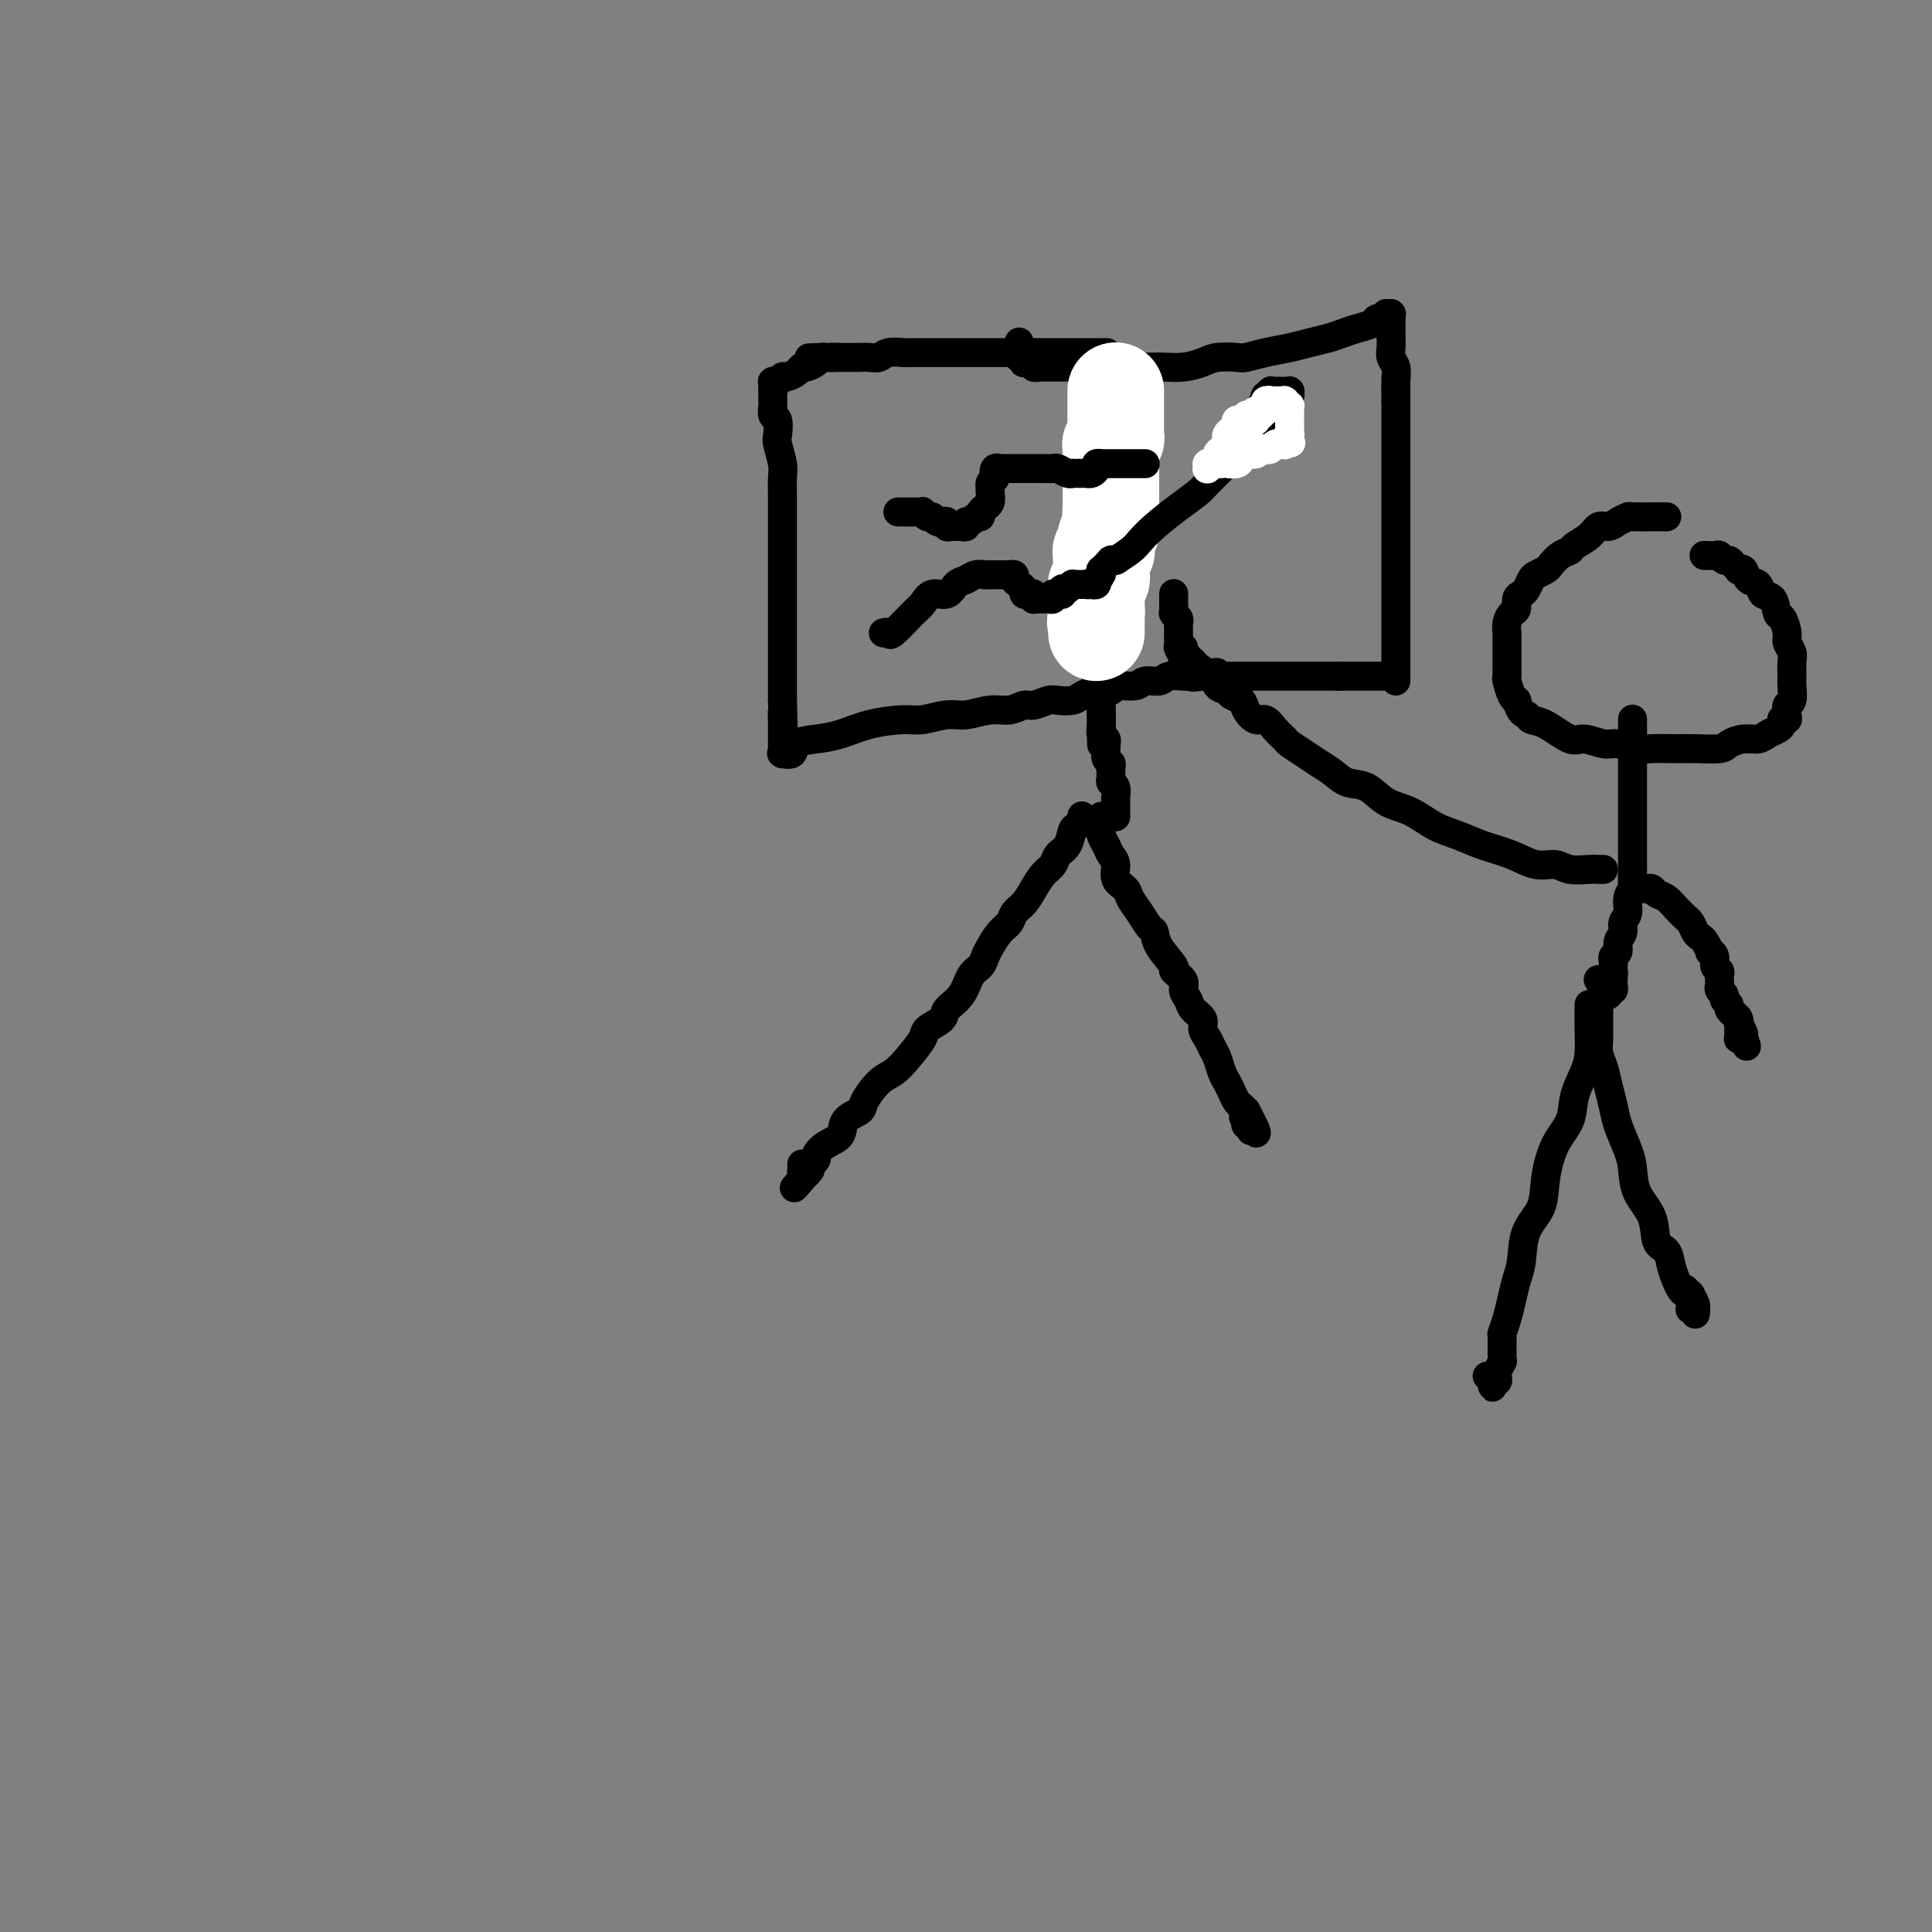 <svg viewBox='0 0 400 400' version='1.1' xmlns='http://www.w3.org/2000/svg' xmlns:xlink='http://www.w3.org/1999/xlink'><rect x="0" y="0" width="400" height="400" fill="#808080" stroke="none"/><g fill='none' stroke='#000000' stroke-width='6' stroke-linecap='round' stroke-linejoin='round'><path d='M224,169c0.006,0.023 0.012,0.046 0,0c-0.012,-0.046 -0.044,-0.160 0,0c0.044,0.160 0.162,0.595 0,1c-0.162,0.405 -0.606,0.780 -1,1c-0.394,0.220 -0.738,0.285 -1,1c-0.262,0.715 -0.440,2.081 -1,3c-0.560,0.919 -1.501,1.391 -2,2c-0.499,0.609 -0.557,1.356 -1,2c-0.443,0.644 -1.270,1.184 -2,2c-0.730,0.816 -1.364,1.908 -2,3c-0.636,1.092 -1.273,2.183 -2,3c-0.727,0.817 -1.543,1.359 -2,2c-0.457,0.641 -0.555,1.379 -1,2c-0.445,0.621 -1.236,1.123 -2,2c-0.764,0.877 -1.502,2.128 -2,3c-0.498,0.872 -0.757,1.364 -1,2c-0.243,0.636 -0.468,1.416 -1,2c-0.532,0.584 -1.369,0.972 -2,2c-0.631,1.028 -1.056,2.696 -2,4c-0.944,1.304 -2.405,2.242 -3,3c-0.595,0.758 -0.322,1.334 -1,2c-0.678,0.666 -2.305,1.422 -3,2c-0.695,0.578 -0.456,0.977 -1,2c-0.544,1.023 -1.870,2.669 -3,4c-1.130,1.331 -2.065,2.348 -3,3c-0.935,0.652 -1.870,0.941 -3,2c-1.130,1.059 -2.456,2.888 -3,4c-0.544,1.112 -0.308,1.506 -1,2c-0.692,0.494 -2.314,1.088 -3,2c-0.686,0.912 -0.437,2.143 -1,3c-0.563,0.857 -1.940,1.339 -3,2c-1.060,0.661 -1.805,1.501 -2,2c-0.195,0.499 0.158,0.656 0,1c-0.158,0.344 -0.827,0.876 -1,1c-0.173,0.124 0.150,-0.159 0,0c-0.150,0.159 -0.772,0.761 -1,1c-0.228,0.239 -0.061,0.117 0,0c0.061,-0.117 0.016,-0.227 0,0c-0.016,0.227 -0.004,0.793 0,1c0.004,0.207 0.001,0.056 0,0c-0.001,-0.056 -0.000,-0.016 0,0c0.000,0.016 0.000,0.008 0,0'/><path d='M167,243c-4.967,5.727 -1.383,1.545 0,0c1.383,-1.545 0.567,-0.453 0,0c-0.567,0.453 -0.884,0.266 -1,0c-0.116,-0.266 -0.031,-0.610 0,-1c0.031,-0.390 0.009,-0.826 0,-1c-0.009,-0.174 -0.004,-0.087 0,0'/><path d='M228,169c0.002,0.335 0.004,0.670 0,1c-0.004,0.330 -0.012,0.655 0,1c0.012,0.345 0.046,0.710 0,1c-0.046,0.290 -0.172,0.504 0,1c0.172,0.496 0.641,1.274 1,2c0.359,0.726 0.606,1.401 1,2c0.394,0.599 0.934,1.121 1,2c0.066,0.879 -0.344,2.113 0,3c0.344,0.887 1.441,1.427 2,2c0.559,0.573 0.581,1.180 1,2c0.419,0.820 1.234,1.852 2,3c0.766,1.148 1.481,2.411 2,3c0.519,0.589 0.840,0.503 1,1c0.160,0.497 0.157,1.575 1,3c0.843,1.425 2.530,3.197 3,4c0.470,0.803 -0.279,0.638 0,1c0.279,0.362 1.585,1.252 2,2c0.415,0.748 -0.061,1.355 0,2c0.061,0.645 0.660,1.327 1,2c0.340,0.673 0.420,1.335 1,2c0.580,0.665 1.661,1.332 2,2c0.339,0.668 -0.064,1.337 0,2c0.064,0.663 0.594,1.318 1,2c0.406,0.682 0.686,1.390 1,2c0.314,0.610 0.661,1.123 1,2c0.339,0.877 0.668,2.119 1,3c0.332,0.881 0.666,1.402 1,2c0.334,0.598 0.667,1.274 1,2c0.333,0.726 0.667,1.503 1,2c0.333,0.497 0.667,0.713 1,1c0.333,0.287 0.667,0.643 1,1'/><path d='M258,230c4.178,7.874 1.123,3.559 0,2c-1.123,-1.559 -0.315,-0.361 0,0c0.315,0.361 0.137,-0.113 0,0c-0.137,0.113 -0.233,0.815 0,1c0.233,0.185 0.794,-0.147 1,0c0.206,0.147 0.055,0.771 0,1c-0.055,0.229 -0.015,0.062 0,0c0.015,-0.062 0.004,-0.018 0,0c-0.004,0.018 -0.002,0.009 0,0'/><path d='M227,74c0.000,0.024 0.000,0.048 0,0c0.000,-0.048 0.000,-0.167 0,0c-0.000,0.167 -0.000,0.620 0,1c0.000,0.380 0.000,0.687 0,1c-0.000,0.313 0.000,0.632 0,1c0.000,0.368 0.000,0.784 0,1c0.000,0.216 0.000,0.231 0,1c0.000,0.769 0.000,2.292 0,3c0.000,0.708 0.000,0.599 0,1c-0.000,0.401 -0.000,1.310 0,2c0.000,0.690 0.000,1.161 0,2c0.000,0.839 0.000,2.045 0,3c0.000,0.955 0.000,1.659 0,2c-0.000,0.341 0.000,0.317 0,1c-0.000,0.683 -0.000,2.071 0,3c0.000,0.929 -0.000,1.399 0,2c0.000,0.601 -0.000,1.334 0,2c0.000,0.666 0.000,1.267 0,2c0.000,0.733 -0.000,1.600 0,2c0.000,0.400 0.000,0.334 0,1c-0.000,0.666 -0.000,2.065 0,3c0.000,0.935 0.000,1.406 0,2c-0.000,0.594 -0.000,1.310 0,2c0.000,0.690 0.000,1.353 0,2c-0.000,0.647 -0.000,1.276 0,2c0.000,0.724 0.000,1.541 0,2c-0.000,0.459 -0.000,0.561 0,1c0.000,0.439 0.000,1.217 0,2c-0.000,0.783 -0.000,1.571 0,2c0.000,0.429 0.000,0.500 0,1c-0.000,0.500 -0.000,1.429 0,2c0.000,0.571 0.000,0.786 0,1c-0.000,0.214 -0.000,0.428 0,1c0.000,0.572 0.000,1.500 0,2c-0.000,0.500 -0.000,0.570 0,1c0.000,0.430 0.000,1.218 0,2c-0.000,0.782 -0.001,1.557 0,2c0.001,0.443 0.004,0.555 0,1c-0.004,0.445 -0.015,1.222 0,2c0.015,0.778 0.057,1.556 0,2c-0.057,0.444 -0.211,0.556 0,1c0.211,0.444 0.789,1.222 1,2c0.211,0.778 0.057,1.556 0,2c-0.057,0.444 -0.016,0.556 0,1c0.016,0.444 0.008,1.222 0,2'/><path d='M228,148c0.150,11.643 0.026,3.750 0,1c-0.026,-2.750 0.046,-0.357 0,1c-0.046,1.357 -0.209,1.677 0,2c0.209,0.323 0.792,0.650 1,1c0.208,0.350 0.042,0.723 0,1c-0.042,0.277 0.042,0.459 0,1c-0.042,0.541 -0.208,1.440 0,2c0.208,0.560 0.792,0.779 1,1c0.208,0.221 0.042,0.444 0,1c-0.042,0.556 0.041,1.444 0,2c-0.041,0.556 -0.207,0.780 0,1c0.207,0.220 0.788,0.438 1,1c0.212,0.562 0.057,1.470 0,2c-0.057,0.530 -0.015,0.682 0,1c0.015,0.318 0.004,0.802 0,1c-0.004,0.198 -0.001,0.109 0,0c0.001,-0.109 0.000,-0.240 0,0c-0.000,0.240 -0.000,0.849 0,1c0.000,0.151 0.000,-0.156 0,0c-0.000,0.156 -0.000,0.774 0,1c0.000,0.226 0.000,0.061 0,0c-0.000,-0.061 -0.000,-0.019 0,0c0.000,0.019 0.000,0.015 0,0c-0.000,-0.015 -0.000,-0.043 0,0c0.000,0.043 0.000,0.155 0,0c-0.000,-0.155 -0.000,-0.578 0,-1c0.000,-0.422 0.000,-0.844 0,-1c-0.000,-0.156 -0.000,-0.044 0,0c0.000,0.044 0.000,0.022 0,0'/><path d='M229,73c0.121,0.000 0.242,0.000 0,0c-0.242,-0.000 -0.845,-0.000 -1,0c-0.155,0.000 0.140,0.000 0,0c-0.140,-0.000 -0.714,-0.000 -1,0c-0.286,0.000 -0.284,0.000 -1,0c-0.716,-0.000 -2.150,-0.000 -3,0c-0.850,0.000 -1.115,0.000 -2,0c-0.885,-0.000 -2.389,-0.000 -3,0c-0.611,0.000 -0.327,0.000 -1,0c-0.673,-0.000 -2.302,-0.000 -3,0c-0.698,0.000 -0.465,0.000 -1,0c-0.535,-0.000 -1.837,-0.000 -3,0c-1.163,0.000 -2.188,0.000 -3,0c-0.812,-0.000 -1.410,-0.000 -2,0c-0.590,0.000 -1.171,0.000 -2,0c-0.829,-0.000 -1.908,-0.000 -3,0c-1.092,0.000 -2.199,0.000 -3,0c-0.801,-0.000 -1.296,-0.001 -2,0c-0.704,0.001 -1.616,0.004 -3,0c-1.384,-0.004 -3.238,-0.015 -4,0c-0.762,0.015 -0.432,0.057 -1,0c-0.568,-0.057 -2.035,-0.211 -3,0c-0.965,0.211 -1.428,0.789 -2,1c-0.572,0.211 -1.254,0.057 -2,0c-0.746,-0.057 -1.558,-0.015 -2,0c-0.442,0.015 -0.515,0.004 -1,0c-0.485,-0.004 -1.383,-0.001 -2,0c-0.617,0.001 -0.954,0.000 -1,0c-0.046,-0.000 0.198,-0.000 0,0c-0.198,0.000 -0.838,0.000 -1,0c-0.162,-0.000 0.152,-0.000 0,0c-0.152,0.000 -0.772,0.000 -1,0c-0.228,-0.000 -0.065,-0.000 0,0c0.065,0.000 0.033,0.000 0,0'/><path d='M172,74c-8.815,0.154 -2.351,0.041 0,0c2.351,-0.041 0.589,-0.008 0,0c-0.589,0.008 -0.007,-0.008 0,0c0.007,0.008 -0.562,0.040 -1,0c-0.438,-0.040 -0.746,-0.152 -1,0c-0.254,0.152 -0.453,0.566 -1,1c-0.547,0.434 -1.442,0.886 -2,1c-0.558,0.114 -0.781,-0.109 -1,0c-0.219,0.109 -0.436,0.551 -1,1c-0.564,0.449 -1.475,0.905 -2,1c-0.525,0.095 -0.662,-0.171 -1,0c-0.338,0.171 -0.875,0.778 -1,1c-0.125,0.222 0.163,0.060 0,0c-0.163,-0.060 -0.776,-0.016 -1,0c-0.224,0.016 -0.060,0.005 0,0c0.060,-0.005 0.016,-0.002 0,0c-0.016,0.002 -0.004,0.004 0,0c0.004,-0.004 0.001,-0.012 0,0c-0.001,0.012 -0.000,0.045 0,0c0.000,-0.045 0.000,-0.166 0,0c-0.000,0.166 0.000,0.621 0,1c-0.000,0.379 -0.001,0.683 0,1c0.001,0.317 0.004,0.646 0,1c-0.004,0.354 -0.015,0.732 0,1c0.015,0.268 0.056,0.426 0,1c-0.056,0.574 -0.207,1.564 0,2c0.207,0.436 0.774,0.317 1,1c0.226,0.683 0.113,2.168 0,3c-0.113,0.832 -0.226,1.012 0,2c0.226,0.988 0.793,2.784 1,4c0.207,1.216 0.056,1.851 0,3c-0.056,1.149 -0.015,2.812 0,4c0.015,1.188 0.004,1.900 0,3c-0.004,1.100 -0.001,2.587 0,4c0.001,1.413 0.000,2.751 0,4c-0.000,1.249 -0.000,2.411 0,4c0.000,1.589 0.000,3.607 0,5c-0.000,1.393 -0.000,2.161 0,3c0.000,0.839 0.000,1.747 0,3c-0.000,1.253 -0.000,2.849 0,4c0.000,1.151 0.000,1.855 0,3c-0.000,1.145 -0.000,2.731 0,4c0.000,1.269 0.000,2.220 0,3c-0.000,0.780 -0.000,1.390 0,2'/><path d='M162,145c0.309,10.776 0.083,4.715 0,3c-0.083,-1.715 -0.022,0.916 0,2c0.022,1.084 0.006,0.620 0,1c-0.006,0.380 -0.002,1.605 0,2c0.002,0.395 0.000,-0.039 0,0c-0.000,0.039 -0.000,0.550 0,1c0.000,0.450 -0.000,0.838 0,1c0.000,0.162 0.001,0.096 0,0c-0.001,-0.096 -0.002,-0.222 0,0c0.002,0.222 0.008,0.793 0,1c-0.008,0.207 -0.030,0.049 0,0c0.030,-0.049 0.110,0.012 0,0c-0.110,-0.012 -0.411,-0.096 0,0c0.411,0.096 1.534,0.373 2,0c0.466,-0.373 0.274,-1.396 1,-2c0.726,-0.604 2.370,-0.788 4,-1c1.630,-0.212 3.248,-0.453 5,-1c1.752,-0.547 3.640,-1.399 6,-2c2.360,-0.601 5.194,-0.950 7,-1c1.806,-0.050 2.584,0.198 4,0c1.416,-0.198 3.472,-0.842 5,-1c1.528,-0.158 2.530,0.169 4,0c1.470,-0.169 3.409,-0.834 5,-1c1.591,-0.166 2.834,0.165 4,0c1.166,-0.165 2.256,-0.828 3,-1c0.744,-0.172 1.143,0.147 2,0c0.857,-0.147 2.171,-0.762 3,-1c0.829,-0.238 1.172,-0.101 2,0c0.828,0.101 2.141,0.167 3,0c0.859,-0.167 1.263,-0.565 2,-1c0.737,-0.435 1.806,-0.905 3,-1c1.194,-0.095 2.512,0.186 3,0c0.488,-0.186 0.146,-0.838 1,-1c0.854,-0.162 2.905,0.167 4,0c1.095,-0.167 1.235,-0.829 2,-1c0.765,-0.171 2.153,0.150 3,0c0.847,-0.150 1.151,-0.771 2,-1c0.849,-0.229 2.243,-0.065 3,0c0.757,0.065 0.879,0.033 1,0'/><path d='M246,140c10.627,-1.547 4.196,-0.415 2,0c-2.196,0.415 -0.156,0.111 1,0c1.156,-0.111 1.426,-0.030 2,0c0.574,0.030 1.450,0.008 2,0c0.550,-0.008 0.773,-0.002 1,0c0.227,0.002 0.456,0.001 1,0c0.544,-0.001 1.403,-0.000 2,0c0.597,0.000 0.934,0.000 1,0c0.066,-0.000 -0.137,-0.000 0,0c0.137,0.000 0.614,0.000 1,0c0.386,-0.000 0.681,-0.000 1,0c0.319,0.000 0.663,0.000 1,0c0.337,-0.000 0.667,-0.000 1,0c0.333,0.000 0.667,0.000 1,0c0.333,-0.000 0.663,-0.000 1,0c0.337,0.000 0.682,0.000 1,0c0.318,-0.000 0.611,-0.000 1,0c0.389,0.000 0.875,0.000 1,0c0.125,-0.000 -0.111,-0.000 0,0c0.111,0.000 0.569,0.000 1,0c0.431,-0.000 0.833,-0.000 1,0c0.167,0.000 0.097,0.000 0,0c-0.097,-0.000 -0.222,-0.000 0,0c0.222,0.000 0.790,0.000 1,0c0.210,-0.000 0.061,-0.000 0,0c-0.061,0.000 -0.034,0.000 0,0c0.034,-0.000 0.075,-0.000 0,0c-0.075,0.000 -0.266,0.000 0,0c0.266,-0.000 0.989,-0.000 1,0c0.011,0.000 -0.689,0.000 0,0c0.689,-0.000 2.768,-0.000 4,0c1.232,0.000 1.616,0.000 2,0'/><path d='M277,140c5.208,-0.000 2.729,-0.000 2,0c-0.729,0.000 0.291,0.000 1,0c0.709,-0.000 1.107,-0.000 2,0c0.893,0.000 2.282,0.000 3,0c0.718,-0.000 0.767,-0.000 1,0c0.233,0.000 0.651,0.000 1,0c0.349,-0.000 0.629,-0.000 1,0c0.371,0.000 0.831,0.000 1,0c0.169,-0.000 0.045,-0.001 0,0c-0.045,0.001 -0.012,0.005 0,0c0.012,-0.005 0.003,-0.019 0,0c-0.003,0.019 -0.001,0.072 0,0c0.001,-0.072 0.000,-0.268 0,0c-0.000,0.268 -0.000,1.000 0,1c0.000,0.000 0.000,-0.732 0,-1c-0.000,-0.268 -0.000,-0.074 0,0c0.000,0.074 0.000,0.027 0,0c-0.000,-0.027 -0.000,-0.033 0,0c0.000,0.033 0.000,0.105 0,0c-0.000,-0.105 -0.000,-0.387 0,-1c0.000,-0.613 0.000,-1.556 0,-2c-0.000,-0.444 -0.000,-0.388 0,-1c0.000,-0.612 0.000,-1.890 0,-3c-0.000,-1.110 -0.000,-2.050 0,-3c0.000,-0.950 0.000,-1.908 0,-3c-0.000,-1.092 -0.000,-2.317 0,-4c0.000,-1.683 0.000,-3.824 0,-5c-0.000,-1.176 -0.000,-1.389 0,-4c0.000,-2.611 0.000,-7.621 0,-10c-0.000,-2.379 -0.000,-2.125 0,-3c0.000,-0.875 0.000,-2.877 0,-4c0.000,-1.123 0.000,-1.367 0,-2c0.000,-0.633 0.000,-1.654 0,-3c0.000,-1.346 0.000,-3.016 0,-4c0.000,-0.984 0.000,-1.281 0,-2c0.000,-0.719 0.000,-1.859 0,-3'/><path d='M289,83c0.004,-8.727 0.015,-3.545 0,-2c-0.015,1.545 -0.057,-0.547 0,-2c0.057,-1.453 0.211,-2.268 0,-3c-0.211,-0.732 -0.789,-1.380 -1,-2c-0.211,-0.620 -0.057,-1.213 0,-2c0.057,-0.787 0.015,-1.770 0,-2c-0.015,-0.230 -0.004,0.292 0,0c0.004,-0.292 0.001,-1.398 0,-2c-0.001,-0.602 -0.000,-0.701 0,-1c0.000,-0.299 0.000,-0.798 0,-1c-0.000,-0.202 -0.000,-0.107 0,0c0.000,0.107 0.001,0.225 0,0c-0.001,-0.225 -0.004,-0.792 0,-1c0.004,-0.208 0.015,-0.056 0,0c-0.015,0.056 -0.057,0.015 0,0c0.057,-0.015 0.211,-0.005 0,0c-0.211,0.005 -0.788,0.005 -1,0c-0.212,-0.005 -0.061,-0.016 0,0c0.061,0.016 0.031,0.057 0,0c-0.031,-0.057 -0.064,-0.212 0,0c0.064,0.212 0.226,0.792 0,1c-0.226,0.208 -0.840,0.045 -1,0c-0.160,-0.045 0.134,0.029 0,0c-0.134,-0.029 -0.695,-0.163 -1,0c-0.305,0.163 -0.353,0.621 -1,1c-0.647,0.379 -1.893,0.679 -3,1c-1.107,0.321 -2.073,0.663 -3,1c-0.927,0.337 -1.814,0.668 -3,1c-1.186,0.332 -2.672,0.663 -4,1c-1.328,0.337 -2.498,0.678 -4,1c-1.502,0.322 -3.335,0.625 -5,1c-1.665,0.375 -3.161,0.822 -4,1c-0.839,0.178 -1.019,0.086 -2,0c-0.981,-0.086 -2.761,-0.167 -4,0c-1.239,0.167 -1.935,0.581 -3,1c-1.065,0.419 -2.497,0.844 -4,1c-1.503,0.156 -3.075,0.042 -4,0c-0.925,-0.042 -1.203,-0.011 -2,0c-0.797,0.011 -2.112,0.003 -3,0c-0.888,-0.003 -1.350,-0.001 -2,0c-0.650,0.001 -1.488,0.000 -2,0c-0.512,-0.000 -0.698,-0.000 -1,0c-0.302,0.000 -0.721,0.000 -1,0c-0.279,-0.000 -0.417,-0.000 -1,0c-0.583,0.000 -1.609,0.000 -2,0c-0.391,-0.000 -0.146,-0.000 0,0c0.146,0.000 0.193,0.000 0,0c-0.193,-0.000 -0.627,-0.000 -1,0c-0.373,0.000 -0.687,0.000 -1,0'/><path d='M225,76c-5.288,0.309 -2.008,0.083 -1,0c1.008,-0.083 -0.254,-0.022 -1,0c-0.746,0.022 -0.974,0.006 -1,0c-0.026,-0.006 0.152,-0.002 0,0c-0.152,0.002 -0.633,0.000 -1,0c-0.367,-0.000 -0.619,-0.000 -1,0c-0.381,0.000 -0.890,0.000 -1,0c-0.110,-0.000 0.178,-0.000 0,0c-0.178,0.000 -0.822,0.000 -1,0c-0.178,-0.000 0.111,-0.000 0,0c-0.111,0.000 -0.622,0.001 -1,0c-0.378,-0.001 -0.623,-0.004 -1,0c-0.377,0.004 -0.884,0.015 -1,0c-0.116,-0.015 0.161,-0.057 0,0c-0.161,0.057 -0.760,0.211 -1,0c-0.240,-0.211 -0.121,-0.789 0,-1c0.121,-0.211 0.242,-0.056 0,0c-0.242,0.056 -0.849,0.011 -1,0c-0.151,-0.011 0.152,0.011 0,0c-0.152,-0.011 -0.759,-0.056 -1,0c-0.241,0.056 -0.117,0.211 0,0c0.117,-0.211 0.228,-0.789 0,-1c-0.228,-0.211 -0.793,-0.057 -1,0c-0.207,0.057 -0.055,0.015 0,0c0.055,-0.015 0.015,-0.004 0,0c-0.015,0.004 -0.004,0.001 0,0c0.004,-0.001 0.001,0.000 0,0c-0.001,-0.000 -0.000,-0.002 0,0c0.000,0.002 0.000,0.007 0,0c-0.000,-0.007 -0.000,-0.026 0,0c0.000,0.026 0.000,0.098 0,0c-0.000,-0.098 -0.000,-0.367 0,-1c0.000,-0.633 0.000,-1.632 0,-2c-0.000,-0.368 -0.000,-0.105 0,0c0.000,0.105 0.000,0.053 0,0'/></g>
<g fill='none' stroke='#FFFFFF' stroke-width='20' stroke-linecap='round' stroke-linejoin='round'><path d='M231,81c0.000,0.033 0.000,0.065 0,0c-0.000,-0.065 -0.000,-0.229 0,0c0.000,0.229 0.000,0.849 0,1c-0.000,0.151 -0.000,-0.168 0,0c0.000,0.168 0.000,0.823 0,1c-0.000,0.177 -0.000,-0.125 0,0c0.000,0.125 0.000,0.676 0,1c-0.000,0.324 -0.000,0.419 0,1c0.000,0.581 0.001,1.647 0,2c-0.001,0.353 -0.004,-0.006 0,0c0.004,0.006 0.015,0.379 0,1c-0.015,0.621 -0.057,1.490 0,2c0.057,0.510 0.211,0.661 0,1c-0.211,0.339 -0.789,0.865 -1,1c-0.211,0.135 -0.057,-0.123 0,0c0.057,0.123 0.015,0.625 0,1c-0.015,0.375 -0.004,0.623 0,1c0.004,0.377 0.001,0.885 0,1c-0.001,0.115 -0.000,-0.161 0,0c0.000,0.161 0.000,0.760 0,1c-0.000,0.240 -0.000,0.119 0,0c0.000,-0.119 0.000,-0.238 0,0c-0.000,0.238 -0.000,0.834 0,1c0.000,0.166 0.000,-0.096 0,0c-0.000,0.096 -0.000,0.552 0,1c0.000,0.448 0.000,0.890 0,1c-0.000,0.110 -0.000,-0.111 0,0c0.000,0.111 0.000,0.555 0,1c-0.000,0.445 -0.000,0.893 0,1c0.000,0.107 0.000,-0.125 0,0c-0.000,0.125 -0.000,0.608 0,1c0.000,0.392 0.000,0.693 0,1c-0.000,0.307 -0.000,0.621 0,1c0.000,0.379 0.000,0.823 0,1c-0.000,0.177 -0.000,0.089 0,0'/><path d='M230,105c-0.155,3.669 -0.041,0.842 0,0c0.041,-0.842 0.011,0.300 0,1c-0.011,0.700 -0.003,0.958 0,1c0.003,0.042 0.001,-0.133 0,0c-0.001,0.133 0.001,0.575 0,1c-0.001,0.425 -0.004,0.835 0,1c0.004,0.165 0.015,0.087 0,0c-0.015,-0.087 -0.057,-0.182 0,0c0.057,0.182 0.211,0.640 0,1c-0.211,0.360 -0.789,0.622 -1,1c-0.211,0.378 -0.056,0.872 0,1c0.056,0.128 0.011,-0.110 0,0c-0.011,0.110 0.011,0.568 0,1c-0.011,0.432 -0.056,0.838 0,1c0.056,0.162 0.211,0.081 0,0c-0.211,-0.081 -0.789,-0.163 -1,0c-0.211,0.163 -0.057,0.569 0,1c0.057,0.431 0.015,0.886 0,1c-0.015,0.114 -0.004,-0.114 0,0c0.004,0.114 0.001,0.569 0,1c-0.001,0.431 0.001,0.836 0,1c-0.001,0.164 -0.004,0.085 0,0c0.004,-0.085 0.015,-0.176 0,0c-0.015,0.176 -0.057,0.621 0,1c0.057,0.379 0.211,0.694 0,1c-0.211,0.306 -0.789,0.604 -1,1c-0.211,0.396 -0.057,0.891 0,1c0.057,0.109 0.015,-0.168 0,0c-0.015,0.168 -0.004,0.781 0,1c0.004,0.219 0.001,0.045 0,0c-0.001,-0.045 -0.000,0.040 0,0c0.000,-0.040 0.000,-0.203 0,0c-0.000,0.203 -0.000,0.773 0,1c0.000,0.227 0.000,0.112 0,0c-0.000,-0.112 -0.000,-0.223 0,0c0.000,0.223 0.000,0.778 0,1c-0.000,0.222 -0.000,0.112 0,0c0.000,-0.112 0.000,-0.226 0,0c-0.000,0.226 -0.000,0.792 0,1c0.000,0.208 0.000,0.060 0,0c-0.000,-0.060 -0.000,-0.030 0,0c0.000,0.030 0.000,0.061 0,0c-0.000,-0.061 -0.000,-0.212 0,0c0.000,0.212 0.000,0.788 0,1c-0.000,0.212 -0.000,0.061 0,0c0.000,-0.061 0.000,-0.030 0,0'/><path d='M227,127c-0.464,3.400 -0.124,0.901 0,0c0.124,-0.901 0.033,-0.204 0,0c-0.033,0.204 -0.009,-0.086 0,0c0.009,0.086 0.002,0.549 0,1c-0.002,0.451 -0.001,0.891 0,1c0.001,0.109 0.000,-0.115 0,0c-0.000,0.115 -0.000,0.567 0,1c0.000,0.433 0.000,0.848 0,1c-0.000,0.152 -0.000,0.041 0,0c0.000,-0.041 0.000,-0.011 0,0c-0.000,0.011 -0.000,0.003 0,0c0.000,-0.003 0.000,-0.001 0,0c-0.000,0.001 -0.000,0.000 0,0c0.000,-0.000 0.000,-0.000 0,0c-0.000,0.000 -0.000,0.000 0,0c0.000,-0.000 0.000,-0.000 0,0'/></g>
<g fill='none' stroke='#000000' stroke-width='6' stroke-linecap='round' stroke-linejoin='round'><path d='M345,107c0.083,0.000 0.165,0.000 0,0c-0.165,-0.000 -0.579,-0.001 -1,0c-0.421,0.001 -0.851,0.003 -1,0c-0.149,-0.003 -0.018,-0.011 -1,0c-0.982,0.011 -3.079,0.040 -4,0c-0.921,-0.040 -0.668,-0.148 -1,0c-0.332,0.148 -1.248,0.554 -2,1c-0.752,0.446 -1.338,0.932 -2,1c-0.662,0.068 -1.398,-0.281 -2,0c-0.602,0.281 -1.068,1.192 -2,2c-0.932,0.808 -2.329,1.512 -3,2c-0.671,0.488 -0.617,0.761 -1,1c-0.383,0.239 -1.202,0.444 -2,1c-0.798,0.556 -1.576,1.462 -2,2c-0.424,0.538 -0.495,0.708 -1,1c-0.505,0.292 -1.446,0.707 -2,1c-0.554,0.293 -0.722,0.464 -1,1c-0.278,0.536 -0.666,1.438 -1,2c-0.334,0.562 -0.615,0.783 -1,1c-0.385,0.217 -0.874,0.430 -1,1c-0.126,0.570 0.110,1.496 0,2c-0.110,0.504 -0.565,0.584 -1,1c-0.435,0.416 -0.849,1.167 -1,2c-0.151,0.833 -0.041,1.749 0,2c0.041,0.251 0.011,-0.162 0,0c-0.011,0.162 -0.003,0.898 0,2c0.003,1.102 -0.000,2.569 0,3c0.000,0.431 0.003,-0.176 0,0c-0.003,0.176 -0.012,1.133 0,2c0.012,0.867 0.044,1.645 0,2c-0.044,0.355 -0.166,0.288 0,1c0.166,0.712 0.619,2.203 1,3c0.381,0.797 0.691,0.898 1,1'/><path d='M314,145c0.731,2.787 1.559,2.756 2,3c0.441,0.244 0.495,0.763 1,1c0.505,0.237 1.460,0.192 3,1c1.540,0.808 3.666,2.469 5,3c1.334,0.531 1.877,-0.068 3,0c1.123,0.068 2.825,0.803 4,1c1.175,0.197 1.824,-0.144 3,0c1.176,0.144 2.879,0.771 4,1c1.121,0.229 1.661,0.059 3,0c1.339,-0.059 3.478,-0.006 5,0c1.522,0.006 2.428,-0.036 4,0c1.572,0.036 3.810,0.150 5,0c1.190,-0.150 1.330,-0.565 2,-1c0.670,-0.435 1.868,-0.890 3,-1c1.132,-0.110 2.199,0.124 3,0c0.801,-0.124 1.338,-0.608 2,-1c0.662,-0.392 1.449,-0.693 2,-1c0.551,-0.307 0.866,-0.620 1,-1c0.134,-0.380 0.087,-0.827 0,-1c-0.087,-0.173 -0.216,-0.072 0,0c0.216,0.072 0.776,0.114 1,0c0.224,-0.114 0.113,-0.386 0,-1c-0.113,-0.614 -0.227,-1.572 0,-2c0.227,-0.428 0.794,-0.327 1,-1c0.206,-0.673 0.051,-2.120 0,-3c-0.051,-0.880 0.001,-1.193 0,-2c-0.001,-0.807 -0.056,-2.108 0,-3c0.056,-0.892 0.222,-1.375 0,-2c-0.222,-0.625 -0.832,-1.394 -1,-2c-0.168,-0.606 0.106,-1.050 0,-2c-0.106,-0.950 -0.591,-2.405 -1,-3c-0.409,-0.595 -0.743,-0.329 -1,-1c-0.257,-0.671 -0.436,-2.278 -1,-3c-0.564,-0.722 -1.514,-0.558 -2,-1c-0.486,-0.442 -0.508,-1.491 -1,-2c-0.492,-0.509 -1.455,-0.479 -2,-1c-0.545,-0.521 -0.671,-1.594 -1,-2c-0.329,-0.406 -0.862,-0.146 -1,0c-0.138,0.146 0.117,0.179 0,0c-0.117,-0.179 -0.608,-0.570 -1,-1c-0.392,-0.430 -0.687,-0.900 -1,-1c-0.313,-0.100 -0.645,0.169 -1,0c-0.355,-0.169 -0.734,-0.777 -1,-1c-0.266,-0.223 -0.418,-0.060 -1,0c-0.582,0.060 -1.595,0.017 -2,0c-0.405,-0.017 -0.203,-0.009 0,0'/><path d='M338,149c0.000,-0.009 0.000,-0.018 0,0c0.000,0.018 0.000,0.064 0,0c0.000,-0.064 0.000,-0.237 0,0c0.000,0.237 0.000,0.886 0,1c-0.000,0.114 -0.000,-0.306 0,0c0.000,0.306 0.000,1.338 0,2c-0.000,0.662 -0.000,0.955 0,1c0.000,0.045 0.000,-0.156 0,0c-0.000,0.156 -0.000,0.671 0,1c0.000,0.329 0.000,0.474 0,1c-0.000,0.526 -0.000,1.435 0,2c0.000,0.565 0.000,0.788 0,1c-0.000,0.212 -0.000,0.413 0,1c0.000,0.587 0.000,1.561 0,2c-0.000,0.439 -0.000,0.344 0,1c0.000,0.656 0.000,2.062 0,3c-0.000,0.938 -0.000,1.406 0,2c0.000,0.594 0.000,1.312 0,2c-0.000,0.688 -0.000,1.344 0,2c0.000,0.656 0.000,1.312 0,2c-0.000,0.688 -0.000,1.407 0,2c0.000,0.593 0.001,1.062 0,2c-0.001,0.938 -0.004,2.347 0,3c0.004,0.653 0.016,0.549 0,1c-0.016,0.451 -0.061,1.458 0,2c0.061,0.542 0.228,0.621 0,1c-0.228,0.379 -0.850,1.060 -1,2c-0.150,0.940 0.171,2.139 0,3c-0.171,0.861 -0.834,1.382 -1,2c-0.166,0.618 0.166,1.331 0,2c-0.166,0.669 -0.829,1.292 -1,2c-0.171,0.708 0.150,1.500 0,2c-0.150,0.500 -0.772,0.707 -1,1c-0.228,0.293 -0.061,0.671 0,1c0.061,0.329 0.016,0.610 0,1c-0.016,0.390 -0.004,0.889 0,1c0.004,0.111 0.001,-0.166 0,0c-0.001,0.166 -0.000,0.777 0,1c0.000,0.223 0.000,0.060 0,0c-0.000,-0.060 -0.000,-0.017 0,0c0.000,0.017 0.000,0.009 0,0'/><path d='M334,202c-0.618,2.952 -0.165,0.833 0,0c0.165,-0.833 0.040,-0.381 0,0c-0.040,0.381 0.003,0.689 0,1c-0.003,0.311 -0.052,0.623 0,1c0.052,0.377 0.206,0.819 0,1c-0.206,0.181 -0.774,0.102 -1,0c-0.226,-0.102 -0.112,-0.225 0,0c0.112,0.225 0.223,0.799 0,1c-0.223,0.201 -0.778,0.029 -1,0c-0.222,-0.029 -0.111,0.085 0,0c0.111,-0.085 0.222,-0.369 0,-1c-0.222,-0.631 -0.778,-1.609 -1,-2c-0.222,-0.391 -0.111,-0.196 0,0'/><path d='M332,180c-0.300,0.009 -0.599,0.018 -1,0c-0.401,-0.018 -0.902,-0.063 -2,0c-1.098,0.063 -2.792,0.235 -4,0c-1.208,-0.235 -1.928,-0.878 -3,-1c-1.072,-0.122 -2.494,0.278 -4,0c-1.506,-0.278 -3.094,-1.233 -5,-2c-1.906,-0.767 -4.130,-1.345 -6,-2c-1.870,-0.655 -3.385,-1.388 -5,-2c-1.615,-0.612 -3.332,-1.105 -5,-2c-1.668,-0.895 -3.289,-2.193 -5,-3c-1.711,-0.807 -3.511,-1.122 -5,-2c-1.489,-0.878 -2.666,-2.318 -4,-3c-1.334,-0.682 -2.823,-0.606 -4,-1c-1.177,-0.394 -2.041,-1.257 -3,-2c-0.959,-0.743 -2.014,-1.367 -3,-2c-0.986,-0.633 -1.902,-1.274 -3,-2c-1.098,-0.726 -2.377,-1.538 -3,-2c-0.623,-0.462 -0.591,-0.574 -1,-1c-0.409,-0.426 -1.260,-1.164 -2,-2c-0.740,-0.836 -1.368,-1.768 -2,-2c-0.632,-0.232 -1.267,0.236 -2,0c-0.733,-0.236 -1.562,-1.175 -2,-2c-0.438,-0.825 -0.483,-1.535 -1,-2c-0.517,-0.465 -1.505,-0.684 -2,-1c-0.495,-0.316 -0.496,-0.729 -1,-1c-0.504,-0.271 -1.511,-0.401 -2,-1c-0.489,-0.599 -0.460,-1.666 -1,-2c-0.540,-0.334 -1.650,0.065 -2,0c-0.350,-0.065 0.060,-0.594 0,-1c-0.060,-0.406 -0.588,-0.687 -1,-1c-0.412,-0.313 -0.706,-0.656 -1,-1'/><path d='M247,137c-5.116,-4.089 -1.907,-1.813 -1,-1c0.907,0.813 -0.488,0.161 -1,0c-0.512,-0.161 -0.141,0.167 0,0c0.141,-0.167 0.052,-0.830 0,-1c-0.052,-0.170 -0.066,0.152 0,0c0.066,-0.152 0.214,-0.776 0,-1c-0.214,-0.224 -0.789,-0.046 -1,0c-0.211,0.046 -0.056,-0.040 0,0c0.056,0.040 0.015,0.207 0,0c-0.015,-0.207 -0.004,-0.787 0,-1c0.004,-0.213 0.001,-0.057 0,0c-0.001,0.057 -0.000,0.016 0,0c0.000,-0.016 0.000,-0.008 0,0c-0.000,0.008 -0.000,0.016 0,0c0.000,-0.016 0.000,-0.057 0,0c-0.000,0.057 -0.000,0.212 0,0c0.000,-0.212 0.000,-0.793 0,-1c-0.000,-0.207 -0.000,-0.041 0,0c0.000,0.041 0.000,-0.042 0,0c-0.000,0.042 -0.000,0.208 0,0c0.000,-0.208 0.000,-0.791 0,-1c-0.000,-0.209 -0.000,-0.045 0,0c0.000,0.045 0.001,-0.029 0,0c-0.001,0.029 -0.004,0.162 0,0c0.004,-0.162 0.015,-0.618 0,-1c-0.015,-0.382 -0.057,-0.690 0,-1c0.057,-0.310 0.211,-0.623 0,-1c-0.211,-0.377 -0.789,-0.818 -1,-1c-0.211,-0.182 -0.057,-0.105 0,0c0.057,0.105 0.015,0.238 0,0c-0.015,-0.238 -0.004,-0.848 0,-1c0.004,-0.152 0.001,0.155 0,0c-0.001,-0.155 -0.000,-0.773 0,-1c0.000,-0.227 0.000,-0.065 0,0c-0.000,0.065 -0.000,0.033 0,0c0.000,-0.033 0.000,-0.065 0,0c-0.000,0.065 -0.000,0.228 0,0c0.000,-0.228 0.000,-0.846 0,-1c-0.000,-0.154 -0.000,0.154 0,0c0.000,-0.154 0.000,-0.772 0,-1c-0.000,-0.228 -0.000,-0.065 0,0c0.000,0.065 0.000,0.033 0,0'/><path d='M340,184c-0.088,-0.007 -0.175,-0.014 0,0c0.175,0.014 0.614,0.049 1,0c0.386,-0.049 0.719,-0.182 1,0c0.281,0.182 0.509,0.679 1,1c0.491,0.321 1.245,0.466 2,1c0.755,0.534 1.512,1.456 2,2c0.488,0.544 0.708,0.709 1,1c0.292,0.291 0.655,0.707 1,1c0.345,0.293 0.671,0.465 1,1c0.329,0.535 0.661,1.435 1,2c0.339,0.565 0.683,0.794 1,1c0.317,0.206 0.606,0.388 1,1c0.394,0.612 0.894,1.656 1,2c0.106,0.344 -0.182,-0.010 0,0c0.182,0.010 0.833,0.384 1,1c0.167,0.616 -0.151,1.475 0,2c0.151,0.525 0.771,0.718 1,1c0.229,0.282 0.065,0.653 0,1c-0.065,0.347 -0.033,0.670 0,1c0.033,0.330 0.065,0.666 0,1c-0.065,0.334 -0.229,0.667 0,1c0.229,0.333 0.850,0.668 1,1c0.150,0.332 -0.171,0.663 0,1c0.171,0.337 0.834,0.681 1,1c0.166,0.319 -0.166,0.614 0,1c0.166,0.386 0.829,0.864 1,1c0.171,0.136 -0.150,-0.070 0,0c0.150,0.070 0.773,0.415 1,1c0.227,0.585 0.060,1.411 0,2c-0.060,0.589 -0.012,0.943 0,1c0.012,0.057 -0.011,-0.181 0,0c0.011,0.181 0.055,0.780 0,1c-0.055,0.220 -0.211,0.059 0,0c0.211,-0.059 0.789,-0.016 1,0c0.211,0.016 0.057,0.004 0,0c-0.057,-0.004 -0.016,-0.001 0,0c0.016,0.001 0.008,0.001 0,0'/><path d='M361,215c1.222,3.123 0.276,0.930 0,0c-0.276,-0.930 0.118,-0.596 0,-1c-0.118,-0.404 -0.748,-1.544 -1,-2c-0.252,-0.456 -0.126,-0.228 0,0'/><path d='M329,208c-0.001,-0.026 -0.002,-0.052 0,0c0.002,0.052 0.007,0.183 0,1c-0.007,0.817 -0.028,2.322 0,4c0.028,1.678 0.103,3.531 0,5c-0.103,1.469 -0.385,2.555 -1,4c-0.615,1.445 -1.563,3.250 -2,5c-0.437,1.750 -0.362,3.445 -1,5c-0.638,1.555 -1.988,2.968 -3,5c-1.012,2.032 -1.686,4.682 -2,7c-0.314,2.318 -0.269,4.304 -1,6c-0.731,1.696 -2.237,3.104 -3,5c-0.763,1.896 -0.783,4.281 -1,6c-0.217,1.719 -0.633,2.772 -1,4c-0.367,1.228 -0.687,2.631 -1,4c-0.313,1.369 -0.619,2.705 -1,4c-0.381,1.295 -0.838,2.550 -1,3c-0.162,0.450 -0.029,0.097 0,1c0.029,0.903 -0.045,3.064 0,4c0.045,0.936 0.209,0.647 0,1c-0.209,0.353 -0.792,1.349 -1,2c-0.208,0.651 -0.042,0.958 0,1c0.042,0.042 -0.041,-0.181 0,0c0.041,0.181 0.207,0.768 0,1c-0.207,0.232 -0.788,0.111 -1,0c-0.212,-0.111 -0.056,-0.211 0,0c0.056,0.211 0.011,0.732 0,1c-0.011,0.268 0.011,0.282 0,0c-0.011,-0.282 -0.055,-0.860 0,-1c0.055,-0.140 0.211,0.158 0,0c-0.211,-0.158 -0.788,-0.773 -1,-1c-0.212,-0.227 -0.061,-0.065 0,0c0.061,0.065 0.030,0.032 0,0'/><path d='M331,209c-0.000,-0.118 -0.000,-0.236 0,0c0.000,0.236 0.000,0.825 0,1c-0.000,0.175 -0.001,-0.063 0,0c0.001,0.063 0.003,0.428 0,1c-0.003,0.572 -0.012,1.352 0,2c0.012,0.648 0.045,1.163 0,2c-0.045,0.837 -0.168,1.997 0,3c0.168,1.003 0.626,1.850 1,3c0.374,1.150 0.664,2.603 1,4c0.336,1.397 0.718,2.740 1,4c0.282,1.260 0.465,2.439 1,4c0.535,1.561 1.424,3.504 2,5c0.576,1.496 0.841,2.546 1,4c0.159,1.454 0.214,3.313 1,5c0.786,1.687 2.305,3.204 3,5c0.695,1.796 0.568,3.871 1,5c0.432,1.129 1.425,1.311 2,2c0.575,0.689 0.732,1.886 1,3c0.268,1.114 0.646,2.143 1,3c0.354,0.857 0.684,1.540 1,2c0.316,0.460 0.620,0.698 1,1c0.380,0.302 0.838,0.668 1,1c0.162,0.332 0.029,0.629 0,1c-0.029,0.371 0.045,0.817 0,1c-0.045,0.183 -0.208,0.103 0,0c0.208,-0.103 0.788,-0.228 1,0c0.212,0.228 0.057,0.808 0,1c-0.057,0.192 -0.014,-0.003 0,0c0.014,0.003 -0.000,0.203 0,0c0.000,-0.203 0.015,-0.810 0,-1c-0.015,-0.190 -0.060,0.036 0,0c0.060,-0.036 0.226,-0.336 0,-1c-0.226,-0.664 -0.844,-1.694 -1,-2c-0.156,-0.306 0.150,0.110 0,0c-0.150,-0.110 -0.757,-0.746 -1,-1c-0.243,-0.254 -0.121,-0.127 0,0'/><path d='M186,106c0.030,-0.000 0.061,-0.000 0,0c-0.061,0.000 -0.212,0.000 0,0c0.212,-0.000 0.789,-0.000 1,0c0.211,0.000 0.057,0.000 0,0c-0.057,-0.000 -0.016,-0.000 0,0c0.016,0.000 0.008,0.000 0,0c-0.008,-0.000 -0.017,-0.000 0,0c0.017,0.000 0.061,0.000 0,0c-0.061,-0.000 -0.228,-0.000 0,0c0.228,0.000 0.850,0.000 1,0c0.150,-0.000 -0.171,-0.000 0,0c0.171,0.000 0.834,0.000 1,0c0.166,-0.000 -0.167,-0.001 0,0c0.167,0.001 0.832,0.004 1,0c0.168,-0.004 -0.162,-0.016 0,0c0.162,0.016 0.817,0.061 1,0c0.183,-0.061 -0.104,-0.227 0,0c0.104,0.227 0.601,0.846 1,1c0.399,0.154 0.699,-0.156 1,0c0.301,0.156 0.602,0.778 1,1c0.398,0.222 0.894,0.045 1,0c0.106,-0.045 -0.179,0.040 0,0c0.179,-0.040 0.821,-0.207 1,0c0.179,0.207 -0.106,0.789 0,1c0.106,0.211 0.602,0.053 1,0c0.398,-0.053 0.698,0.001 1,0c0.302,-0.001 0.605,-0.057 1,0c0.395,0.057 0.880,0.226 1,0c0.120,-0.226 -0.127,-0.848 0,-1c0.127,-0.152 0.626,0.166 1,0c0.374,-0.166 0.621,-0.814 1,-1c0.379,-0.186 0.890,0.092 1,0c0.110,-0.092 -0.181,-0.553 0,-1c0.181,-0.447 0.833,-0.879 1,-1c0.167,-0.121 -0.152,0.070 0,0c0.152,-0.070 0.776,-0.400 1,-1c0.224,-0.600 0.050,-1.470 0,-2c-0.050,-0.530 0.025,-0.720 0,-1c-0.025,-0.280 -0.150,-0.652 0,-1c0.150,-0.348 0.575,-0.674 1,-1'/><path d='M206,99c0.790,-1.558 0.264,-0.953 0,-1c-0.264,-0.047 -0.267,-0.745 0,-1c0.267,-0.255 0.803,-0.068 1,0c0.197,0.068 0.055,0.018 0,0c-0.055,-0.018 -0.025,-0.005 0,0c0.025,0.005 0.044,0.001 0,0c-0.044,-0.001 -0.150,-0.000 0,0c0.150,0.000 0.555,0.000 1,0c0.445,-0.000 0.931,-0.000 1,0c0.069,0.000 -0.277,-0.000 0,0c0.277,0.000 1.177,0.000 2,0c0.823,-0.000 1.567,-0.001 2,0c0.433,0.001 0.553,0.004 1,0c0.447,-0.004 1.220,-0.015 2,0c0.780,0.015 1.567,0.057 2,0c0.433,-0.057 0.511,-0.211 1,0c0.489,0.211 1.389,0.789 2,1c0.611,0.211 0.935,0.057 1,0c0.065,-0.057 -0.127,-0.015 0,0c0.127,0.015 0.574,0.004 1,0c0.426,-0.004 0.832,-0.001 1,0c0.168,0.001 0.097,0.000 0,0c-0.097,-0.000 -0.219,0.001 0,0c0.219,-0.001 0.781,-0.003 1,0c0.219,0.003 0.096,0.011 0,0c-0.096,-0.011 -0.165,-0.041 0,0c0.165,0.041 0.565,0.155 1,0c0.435,-0.155 0.905,-0.577 1,-1c0.095,-0.423 -0.186,-0.845 0,-1c0.186,-0.155 0.837,-0.041 1,0c0.163,0.041 -0.163,0.011 0,0c0.163,-0.011 0.814,-0.003 1,0c0.186,0.003 -0.095,0.001 0,0c0.095,-0.001 0.564,-0.000 1,0c0.436,0.000 0.839,0.000 1,0c0.161,-0.000 0.081,-0.000 0,0c-0.081,0.000 -0.163,0.000 0,0c0.163,-0.000 0.569,-0.000 1,0c0.431,0.000 0.885,0.000 1,0c0.115,-0.000 -0.109,-0.000 0,0c0.109,0.000 0.551,0.000 1,0c0.449,-0.000 0.905,-0.000 1,0c0.095,0.000 -0.170,0.000 0,0c0.170,-0.000 0.777,-0.000 1,0c0.223,0.000 0.064,0.000 0,0c-0.064,-0.000 -0.031,-0.000 0,0c0.031,0.000 0.061,0.000 0,0c-0.061,-0.000 -0.212,-0.000 0,0c0.212,0.000 0.789,0.000 1,0c0.211,-0.000 0.057,-0.000 0,0c-0.057,0.000 -0.015,0.000 0,0c0.015,-0.000 0.004,0.000 0,0c-0.004,0.000 -0.001,0.000 0,0c0.001,0.000 0.001,0.000 0,0'/><path d='M183,131c-0.112,0.029 -0.224,0.059 0,0c0.224,-0.059 0.783,-0.206 1,0c0.217,0.206 0.092,0.765 1,0c0.908,-0.765 2.848,-2.853 4,-4c1.152,-1.147 1.516,-1.354 2,-2c0.484,-0.646 1.088,-1.732 2,-2c0.912,-0.268 2.132,0.282 3,0c0.868,-0.282 1.383,-1.396 2,-2c0.617,-0.604 1.335,-0.698 2,-1c0.665,-0.302 1.277,-0.813 2,-1c0.723,-0.187 1.557,-0.050 2,0c0.443,0.050 0.496,0.014 1,0c0.504,-0.014 1.460,-0.004 2,0c0.540,0.004 0.666,0.004 1,0c0.334,-0.004 0.877,-0.012 1,0c0.123,0.012 -0.173,0.045 0,0c0.173,-0.045 0.816,-0.166 1,0c0.184,0.166 -0.092,0.619 0,1c0.092,0.381 0.550,0.690 1,1c0.450,0.310 0.891,0.623 1,1c0.109,0.377 -0.114,0.819 0,1c0.114,0.181 0.566,0.101 1,0c0.434,-0.101 0.851,-0.223 1,0c0.149,0.223 0.029,0.792 0,1c-0.029,0.208 0.033,0.055 0,0c-0.033,-0.055 -0.163,-0.014 0,0c0.163,0.014 0.617,0.000 1,0c0.383,-0.000 0.694,0.014 1,0c0.306,-0.014 0.608,-0.055 1,0c0.392,0.055 0.876,0.207 1,0c0.124,-0.207 -0.111,-0.774 0,-1c0.111,-0.226 0.568,-0.112 1,0c0.432,0.112 0.837,0.222 1,0c0.163,-0.222 0.082,-0.778 0,-1c-0.082,-0.222 -0.165,-0.112 0,0c0.165,0.112 0.579,0.226 1,0c0.421,-0.226 0.847,-0.793 1,-1c0.153,-0.207 0.031,-0.056 0,0c-0.031,0.056 0.029,0.015 0,0c-0.029,-0.015 -0.148,-0.004 0,0c0.148,0.004 0.562,0.001 1,0c0.438,-0.001 0.901,-0.000 1,0c0.099,0.000 -0.166,0.000 0,0c0.166,-0.000 0.762,-0.000 1,0c0.238,0.000 0.119,0.000 0,0'/><path d='M225,121c1.331,-0.464 0.160,-0.125 0,0c-0.160,0.125 0.693,0.034 1,0c0.307,-0.034 0.068,-0.013 0,0c-0.068,0.013 0.033,0.018 0,0c-0.033,-0.018 -0.201,-0.060 0,0c0.201,0.060 0.772,0.222 1,0c0.228,-0.222 0.113,-0.829 0,-1c-0.113,-0.171 -0.223,0.094 0,0c0.223,-0.094 0.778,-0.547 1,-1c0.222,-0.453 0.111,-0.905 0,-1c-0.111,-0.095 -0.222,0.167 0,0c0.222,-0.167 0.777,-0.763 1,-1c0.223,-0.237 0.112,-0.116 0,0c-0.112,0.116 -0.226,0.227 0,0c0.226,-0.227 0.793,-0.793 1,-1c0.207,-0.207 0.054,-0.055 0,0c-0.054,0.055 -0.011,0.015 0,0c0.011,-0.015 -0.011,-0.004 0,0c0.011,0.004 0.055,0.001 0,0c-0.055,-0.001 -0.211,-0.000 0,0c0.211,0.000 0.788,0.000 1,0c0.212,-0.000 0.061,-0.000 0,0c-0.061,0.000 -0.030,0.000 0,0'/><path d='M231,116c0.770,-0.675 -0.304,0.136 0,0c0.304,-0.136 1.986,-1.220 3,-2c1.014,-0.780 1.359,-1.258 2,-2c0.641,-0.742 1.578,-1.749 3,-3c1.422,-1.251 3.329,-2.748 5,-4c1.671,-1.252 3.108,-2.260 4,-3c0.892,-0.740 1.241,-1.213 2,-2c0.759,-0.787 1.930,-1.887 3,-3c1.070,-1.113 2.041,-2.238 3,-3c0.959,-0.762 1.906,-1.159 3,-2c1.094,-0.841 2.335,-2.124 3,-3c0.665,-0.876 0.753,-1.345 1,-2c0.247,-0.655 0.654,-1.495 1,-2c0.346,-0.505 0.632,-0.675 1,-1c0.368,-0.325 0.816,-0.805 1,-1c0.184,-0.195 0.102,-0.104 0,0c-0.102,0.104 -0.223,0.220 0,0c0.223,-0.220 0.792,-0.777 1,-1c0.208,-0.223 0.055,-0.112 0,0c-0.055,0.112 -0.014,0.226 0,0c0.014,-0.226 0.000,-0.793 0,-1c-0.000,-0.207 0.014,-0.056 0,0c-0.014,0.056 -0.055,0.015 0,0c0.055,-0.015 0.207,-0.004 0,0c-0.207,0.004 -0.773,0.001 -1,0c-0.227,-0.001 -0.116,-0.000 0,0c0.116,0.000 0.238,-0.000 0,0c-0.238,0.000 -0.834,0.000 -1,0c-0.166,-0.000 0.100,-0.001 0,0c-0.100,0.001 -0.567,0.004 -1,0c-0.433,-0.004 -0.834,-0.015 -1,0c-0.166,0.015 -0.097,0.057 0,0c0.097,-0.057 0.222,-0.212 0,0c-0.222,0.212 -0.792,0.793 -1,1c-0.208,0.207 -0.056,0.041 0,0c0.056,-0.041 0.015,0.041 0,0c-0.015,-0.041 -0.004,-0.207 0,0c0.004,0.207 0.001,0.788 0,1c-0.001,0.212 -0.000,0.057 0,0c0.000,-0.057 -0.000,-0.016 0,0c0.000,0.016 0.001,0.008 0,0c-0.001,-0.008 -0.004,-0.017 0,0c0.004,0.017 0.015,0.061 0,0c-0.015,-0.061 -0.056,-0.227 0,0c0.056,0.227 0.207,0.848 0,1c-0.207,0.152 -0.774,-0.166 -1,0c-0.226,0.166 -0.112,0.815 0,1c0.112,0.185 0.222,-0.094 0,0c-0.222,0.094 -0.778,0.560 -1,1c-0.222,0.440 -0.111,0.853 0,1c0.111,0.147 0.223,0.028 0,0c-0.223,-0.028 -0.781,0.034 -1,0c-0.219,-0.034 -0.097,-0.163 0,0c0.097,0.163 0.171,0.618 0,1c-0.171,0.382 -0.585,0.691 -1,1'/><path d='M258,89c-0.928,1.189 -0.249,0.161 0,0c0.249,-0.161 0.068,0.544 0,1c-0.068,0.456 -0.022,0.662 0,1c0.022,0.338 0.020,0.809 0,1c-0.020,0.191 -0.058,0.104 0,0c0.058,-0.104 0.212,-0.225 0,0c-0.212,0.225 -0.789,0.796 -1,1c-0.211,0.204 -0.057,0.041 0,0c0.057,-0.041 0.015,0.042 0,0c-0.015,-0.042 -0.004,-0.207 0,0c0.004,0.207 -0.000,0.787 0,1c0.000,0.213 0.004,0.058 0,0c-0.004,-0.058 -0.015,-0.018 0,0c0.015,0.018 0.057,0.015 0,0c-0.057,-0.015 -0.211,-0.043 0,0c0.211,0.043 0.789,0.156 1,0c0.211,-0.156 0.057,-0.580 0,-1c-0.057,-0.420 -0.016,-0.834 0,-1c0.016,-0.166 0.008,-0.083 0,0'/></g>
<g fill='none' stroke='#FFFFFF' stroke-width='6' stroke-linecap='round' stroke-linejoin='round'><path d='M263,83c-0.144,-0.000 -0.288,-0.000 0,0c0.288,0.000 1.006,0.000 1,0c-0.006,-0.000 -0.738,-0.001 -1,0c-0.262,0.001 -0.056,0.004 0,0c0.056,-0.004 -0.038,-0.015 0,0c0.038,0.015 0.206,0.057 0,0c-0.206,-0.057 -0.788,-0.212 -1,0c-0.212,0.212 -0.056,0.793 0,1c0.056,0.207 0.012,0.042 0,0c-0.012,-0.042 0.008,0.040 0,0c-0.008,-0.040 -0.045,-0.203 0,0c0.045,0.203 0.171,0.773 0,1c-0.171,0.227 -0.638,0.112 -1,0c-0.362,-0.112 -0.619,-0.223 -1,0c-0.381,0.223 -0.887,0.778 -1,1c-0.113,0.222 0.166,0.112 0,0c-0.166,-0.112 -0.776,-0.226 -1,0c-0.224,0.226 -0.060,0.793 0,1c0.060,0.207 0.016,0.056 0,0c-0.016,-0.056 -0.004,-0.015 0,0c0.004,0.015 0.001,0.004 0,0c-0.001,-0.004 -0.000,-0.001 0,0c0.000,0.001 0.000,0.001 0,0'/><path d='M258,87c-0.708,0.620 0.021,0.169 0,0c-0.021,-0.169 -0.793,-0.056 -1,0c-0.207,0.056 0.151,0.057 0,0c-0.151,-0.057 -0.811,-0.170 -1,0c-0.189,0.170 0.094,0.623 0,1c-0.094,0.377 -0.564,0.678 -1,1c-0.436,0.322 -0.839,0.664 -1,1c-0.161,0.336 -0.081,0.667 0,1c0.081,0.333 0.161,0.667 0,1c-0.161,0.333 -0.564,0.664 -1,1c-0.436,0.336 -0.905,0.679 -1,1c-0.095,0.321 0.185,0.622 0,1c-0.185,0.378 -0.834,0.832 -1,1c-0.166,0.168 0.152,0.049 0,0c-0.152,-0.049 -0.772,-0.027 -1,0c-0.228,0.027 -0.062,0.061 0,0c0.062,-0.061 0.021,-0.216 0,0c-0.021,0.216 -0.021,0.804 0,1c0.021,0.196 0.065,-0.000 0,0c-0.065,0.000 -0.237,0.196 0,0c0.237,-0.196 0.885,-0.785 1,-1c0.115,-0.215 -0.302,-0.057 0,0c0.302,0.057 1.324,0.013 2,0c0.676,-0.013 1.006,0.007 1,0c-0.006,-0.007 -0.349,-0.039 0,0c0.349,0.039 1.389,0.150 2,0c0.611,-0.150 0.794,-0.562 1,-1c0.206,-0.438 0.436,-0.901 1,-1c0.564,-0.099 1.461,0.166 2,0c0.539,-0.166 0.719,-0.762 1,-1c0.281,-0.238 0.663,-0.116 1,0c0.337,0.116 0.630,0.227 1,0c0.370,-0.227 0.817,-0.793 1,-1c0.183,-0.207 0.102,-0.055 0,0c-0.102,0.055 -0.223,0.015 0,0c0.223,-0.015 0.792,-0.004 1,0c0.208,0.004 0.056,0.001 0,0c-0.056,-0.001 -0.016,-0.000 0,0c0.016,0.000 0.008,0.000 0,0c-0.008,-0.000 -0.016,-0.000 0,0c0.016,0.000 0.056,0.000 0,0c-0.056,-0.000 -0.207,-0.000 0,0c0.207,0.000 0.774,0.000 1,0c0.226,-0.000 0.113,-0.000 0,0'/><path d='M266,92c2.475,-0.619 0.663,-0.166 0,0c-0.663,0.166 -0.178,0.044 0,0c0.178,-0.044 0.048,-0.011 0,0c-0.048,0.011 -0.012,-0.001 0,0c0.012,0.001 0.002,0.015 0,0c-0.002,-0.015 0.003,-0.061 0,0c-0.003,0.061 -0.015,0.227 0,0c0.015,-0.227 0.057,-0.848 0,-1c-0.057,-0.152 -0.211,0.166 0,0c0.211,-0.166 0.789,-0.814 1,-1c0.211,-0.186 0.057,0.090 0,0c-0.057,-0.090 -0.015,-0.546 0,-1c0.015,-0.454 0.004,-0.906 0,-1c-0.004,-0.094 -0.001,0.171 0,0c0.001,-0.171 0.000,-0.778 0,-1c-0.000,-0.222 -0.000,-0.059 0,0c0.000,0.059 0.000,0.016 0,0c-0.000,-0.016 -0.000,-0.003 0,0c0.000,0.003 0.000,-0.003 0,0c-0.000,0.003 0.000,0.015 0,0c-0.000,-0.015 -0.000,-0.057 0,0c0.000,0.057 0.000,0.212 0,0c-0.000,-0.212 -0.000,-0.793 0,-1c0.000,-0.207 0.000,-0.040 0,0c-0.000,0.040 -0.000,-0.046 0,0c0.000,0.046 0.001,0.224 0,0c-0.001,-0.224 -0.004,-0.848 0,-1c0.004,-0.152 0.015,0.170 0,0c-0.015,-0.170 -0.057,-0.830 0,-1c0.057,-0.170 0.211,0.151 0,0c-0.211,-0.151 -0.789,-0.772 -1,-1c-0.211,-0.228 -0.055,-0.061 0,0c0.055,0.061 0.011,0.016 0,0c-0.011,-0.016 0.012,-0.004 0,0c-0.012,0.004 -0.060,0.001 0,0c0.060,-0.001 0.226,-0.000 0,0c-0.226,0.000 -0.844,0.000 -1,0c-0.156,-0.000 0.151,0.000 0,0c-0.151,-0.000 -0.758,-0.001 -1,0c-0.242,0.001 -0.117,0.004 0,0c0.117,-0.004 0.228,-0.015 0,0c-0.228,0.015 -0.793,0.056 -1,0c-0.207,-0.056 -0.056,-0.207 0,0c0.056,0.207 0.016,0.774 0,1c-0.016,0.226 -0.008,0.113 0,0'/><path d='M263,84c-0.691,0.154 -0.917,0.040 -1,0c-0.083,-0.040 -0.023,-0.007 0,0c0.023,0.007 0.007,-0.013 0,0c-0.007,0.013 -0.006,0.060 0,0c0.006,-0.060 0.017,-0.227 0,0c-0.017,0.227 -0.061,0.849 0,1c0.061,0.151 0.228,-0.170 0,0c-0.228,0.170 -0.850,0.829 -1,1c-0.150,0.171 0.171,-0.146 0,0c-0.171,0.146 -0.834,0.756 -1,1c-0.166,0.244 0.166,0.122 0,0c-0.166,-0.122 -0.829,-0.243 -1,0c-0.171,0.243 0.150,0.849 0,1c-0.150,0.151 -0.772,-0.152 -1,0c-0.228,0.152 -0.061,0.759 0,1c0.061,0.241 0.016,0.117 0,0c-0.016,-0.117 -0.004,-0.228 0,0c0.004,0.228 0.001,0.793 0,1c-0.001,0.207 -0.000,0.055 0,0c0.000,-0.055 0.000,-0.015 0,0c-0.000,0.015 -0.000,0.004 0,0c0.000,-0.004 0.000,-0.002 0,0'/></g>
</svg>